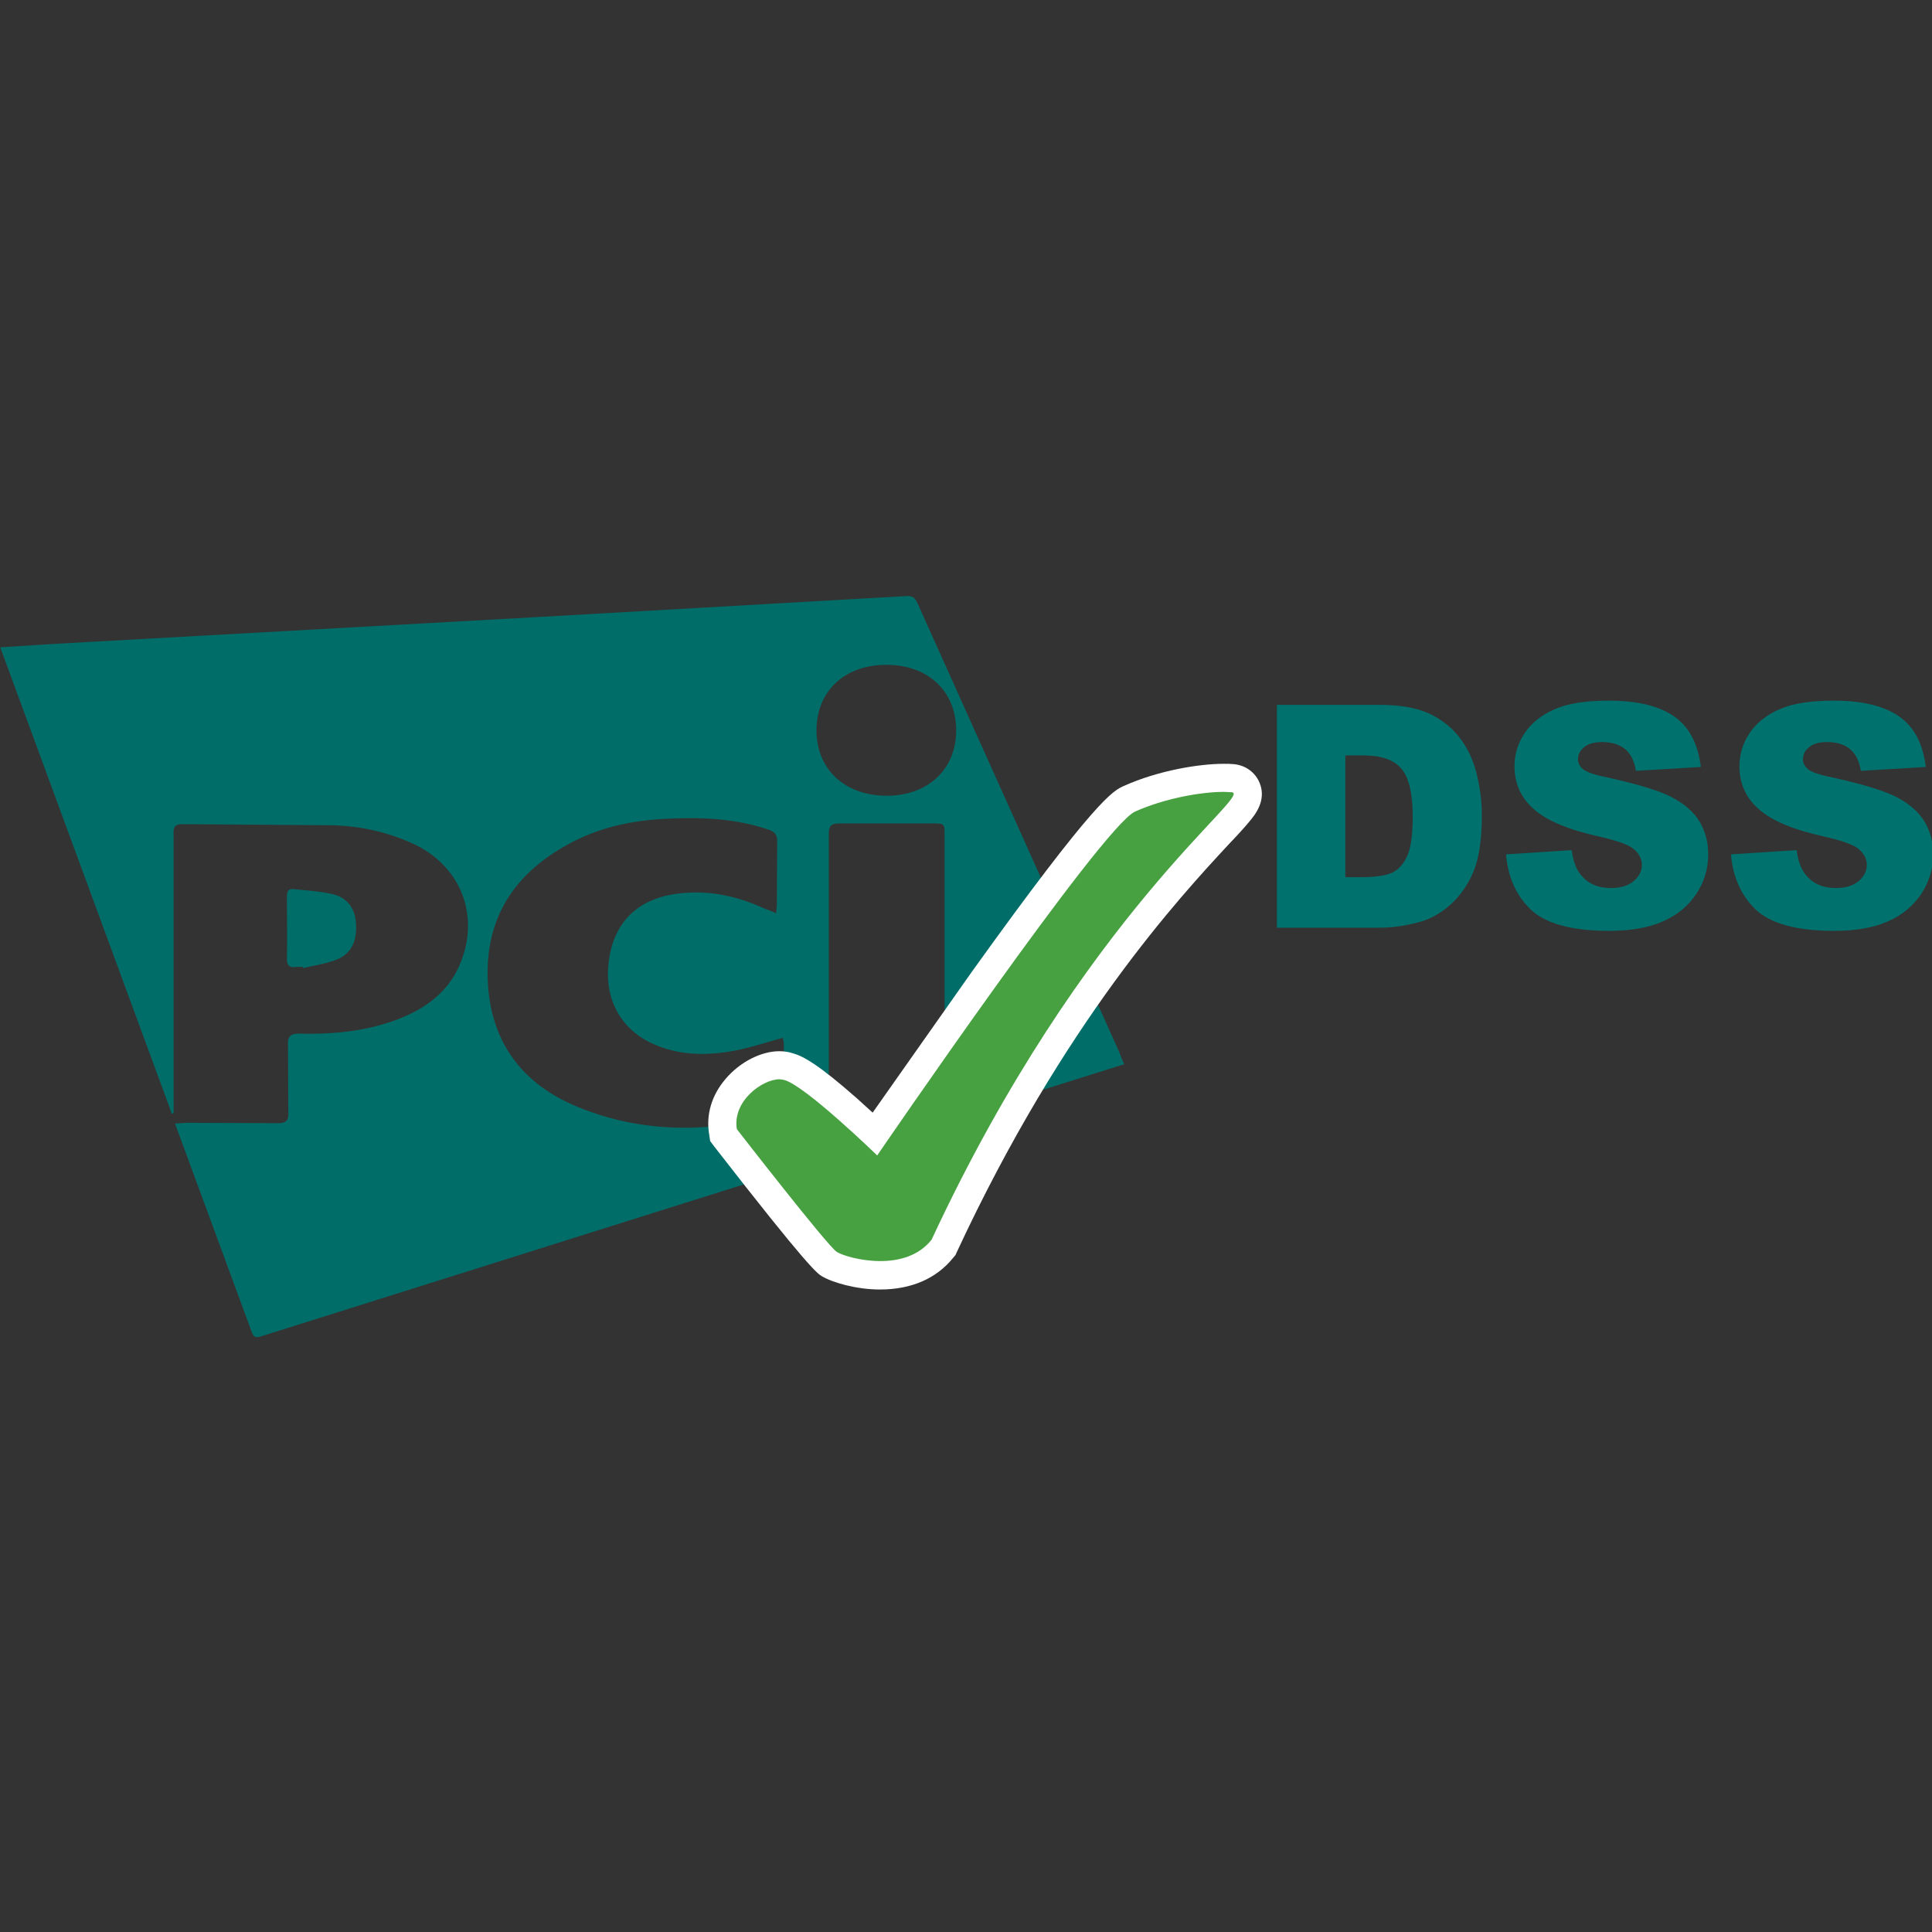 <svg xmlns="http://www.w3.org/2000/svg" xmlns:xlink="http://www.w3.org/1999/xlink" width="512" height="512" xmlns:v="https://vecta.io/nano"><rect width="100%" height="100%" fill="#333333" stroke="none"/><g transform="matrix(.93 0 0 .93 -133.86 -70.259)"><path d="M464.3 378.8l-51.2 16.1v-81.3c0-3.4 0-3.4-3.5-3.4h-26.5c-2.3 0-3 .7-3 3v79.4c0 2.1.6 2.9 2.8 2.9a620.12 620.12 0 0 1 27.2.3l-1.6.7-189.7 59.7c-1.3.4-2.4.9-3.1-1l-21.9-59.5 3.3-.2 26 .1c2.5 0 3.1-.8 3-3.1l-.1-19.2c-.1-2.6.8-3.2 3.3-3.2 9.2.2 18.4-.6 27.2-3.8 8.4-3.1 15.3-7.9 18.7-16.5 5.5-13.6-.1-27.6-13.5-33.8-7.6-3.5-15.7-5.2-23.9-5.3l-42-.3c-2.7 0-2.4 1.7-2.4 3.3v79.1c-.2 0-.4.1-.5.1L144 260l15.9-1 136.9-7.6 105.5-6c2-.1 2.6.9 3.2 2.3l57.4 127.7c.4 1 .7 2 1.4 3.4zm-99.2-43c.1-1.2.2-2.1.2-2.9l.1-17.3c.1-2.2-.7-3.1-2.7-3.7-9.7-3.3-19.6-3.5-29.6-3-9.4.5-18.6 2.5-27 7.1-15.2 8.2-23.7 20.6-23.2 38.2.5 17.9 9.6 30.3 26 36.9 18.5 7.5 37.4 7.2 56.5 2.1 1.6-.4 2-1.3 2-2.8l-.1-17.3c0-.6-.2-1.1-.3-1.8-4.5 1.2-8.7 2.6-13 3.5-7.7 1.5-15.3 1.7-22.8-1.3-9.7-3.8-14.9-12.4-13.9-22.9 1-11.1 7.2-18.1 17.8-20.1 9.4-1.7 18.3.1 26.8 4 .9.3 1.9.7 3.2 1.3zm51.3-52.1c0-11.2-8-18.7-19.9-18.7s-19.9 7.5-19.9 18.7c0 11 8 18.5 19.8 18.6 11.9.1 20-7.5 20-18.6zM230.2 351l-2.1.1c-1.6.2-2.4-.4-2.4-2.2.1-5.9 0-11.9 0-17.8 0-1.3.2-2.3 1.8-2.2 3.8.4 7.7.6 11.4 1.5 4.3 1.1 6.4 4.4 6.5 8.8.2 4.9-1.6 8.3-5.8 9.9-3 1.1-6.2 1.6-9.3 2.3-.1-.1-.1-.3-.1-.4z" fill="#006d69"/><g fill="#00716d"><path d="M507.7 276.4h29.2c5.8 0 10.4.8 13.9 2.3 3.5 1.6 6.5 3.8 8.8 6.7s4 6.3 5 10.2 1.6 8 1.6 12.3c0 6.8-.8 12.1-2.3 15.8s-3.7 6.9-6.4 9.4-5.7 4.2-8.8 5.1c-4.3 1.2-8.2 1.7-11.7 1.7h-29.2v-63.5zm19.6 14.4v34.7h4.8c4.1 0 7-.5 8.8-1.4 1.7-.9 3.1-2.5 4.1-4.8s1.5-5.9 1.5-11c0-6.7-1.1-11.3-3.3-13.8s-5.8-3.7-10.9-3.7z"/><use xlink:href="#B"/><use xlink:href="#B" x="64.1"/></g><path d="M394.8 438.8c-6.5 0-12.4-1.9-14.5-3.2s-12.1-13.4-29.6-36l-.6-.8-.2-1c-.7-4.3.6-8.7 3.7-12.4 3.3-3.9 8.3-6.5 12.3-6.5 1 0 1.9.1 2.7.4 5.5 1.7 17.8 12.7 24.6 19.2l30.7-43.7c35.1-48.9 39.8-51 41.9-51.9 9.3-4.1 20.2-5.9 26.9-5.9.9 0 1.7 0 2.5.1 1.9.1 3.3 1.2 4 2.8 1.3 3.2-.7 5.3-7.9 13-14.2 15.3-47.5 51.1-78.3 117.3l-.2.4-.3.4c-3.9 5.2-10.1 7.8-17.7 7.8z" fill="#47a141"/><path d="M492.7 301.2l2.2.1c6.5.5-42 34-85.5 127.5-3.7 4.7-9.4 6.1-14.6 6.1-5.8 0-11-1.7-12.4-2.6-2.6-1.6-28.5-35-28.5-35-1.3-8.1 7.4-14.2 12.1-14.2.5 0 1 .1 1.4.2 5.9 1.5 26.5 21.5 26.5 21.5s64.2-93.9 73.5-98c8.3-3.7 18.6-5.6 25.3-5.6m0-8c-7.1 0-18.7 1.9-28.5 6.3-3.1 1.4-7.8 3.4-43.5 53.2l-28.1 39.9-4.4-4c-11-9.7-15.4-12.1-18.3-12.9-1.2-.4-2.5-.6-3.9-.6-5.2 0-11.3 3.1-15.4 8-3.9 4.6-5.5 10.1-4.6 15.6l.3 2 1.2 1.6c26.8 34.5 29.3 36.1 30.6 36.9 3 1.8 9.8 3.8 16.6 3.8 8.9 0 16.1-3.1 20.9-9.1l.6-.7.4-.9c30.5-65.6 63.5-101.1 77.6-116.3 2.5-2.6 4.4-4.7 5.8-6.4 1.5-1.8 4.9-5.9 2.9-10.9-1.2-3-4-5.1-7.4-5.4-.9-.1-1.8-.1-2.8-.1z" fill="#fff"/></g><defs ><path id="B" d="M573.1 319l18.7-1.2c.4 3 1.2 5.3 2.5 6.9 2 2.6 4.9 3.9 8.7 3.9 2.8 0 5-.7 6.5-2s2.3-2.8 2.3-4.6c0-1.6-.7-3.1-2.2-4.4-1.4-1.3-4.8-2.5-10.1-3.7-8.6-1.9-14.8-4.5-18.4-7.7-3.7-3.2-5.6-7.3-5.6-12.3 0-3.3.9-6.4 2.8-9.3s4.7-5.2 8.5-6.9 9-2.5 15.6-2.5c8.1 0 14.3 1.5 18.6 4.5s6.8 7.8 7.6 14.4l-18.5 1.1c-.5-2.9-1.5-4.9-3.1-6.2s-3.8-2-6.5-2c-2.3 0-4 .5-5.2 1.5s-1.7 2.1-1.7 3.5c0 1 .5 1.9 1.4 2.7s3.1 1.6 6.6 2.3c8.6 1.9 14.7 3.7 18.5 5.6 3.7 1.9 6.4 4.2 8.1 7s2.5 5.9 2.5 9.4c0 4.1-1.1 7.8-3.4 11.3-2.3 3.4-5.4 6-9.5 7.8-4 1.8-9.2 2.7-15.3 2.7-10.8 0-18.3-2.1-22.5-6.2-4-3.9-6.4-9.2-6.9-15.6z"/></defs></svg>